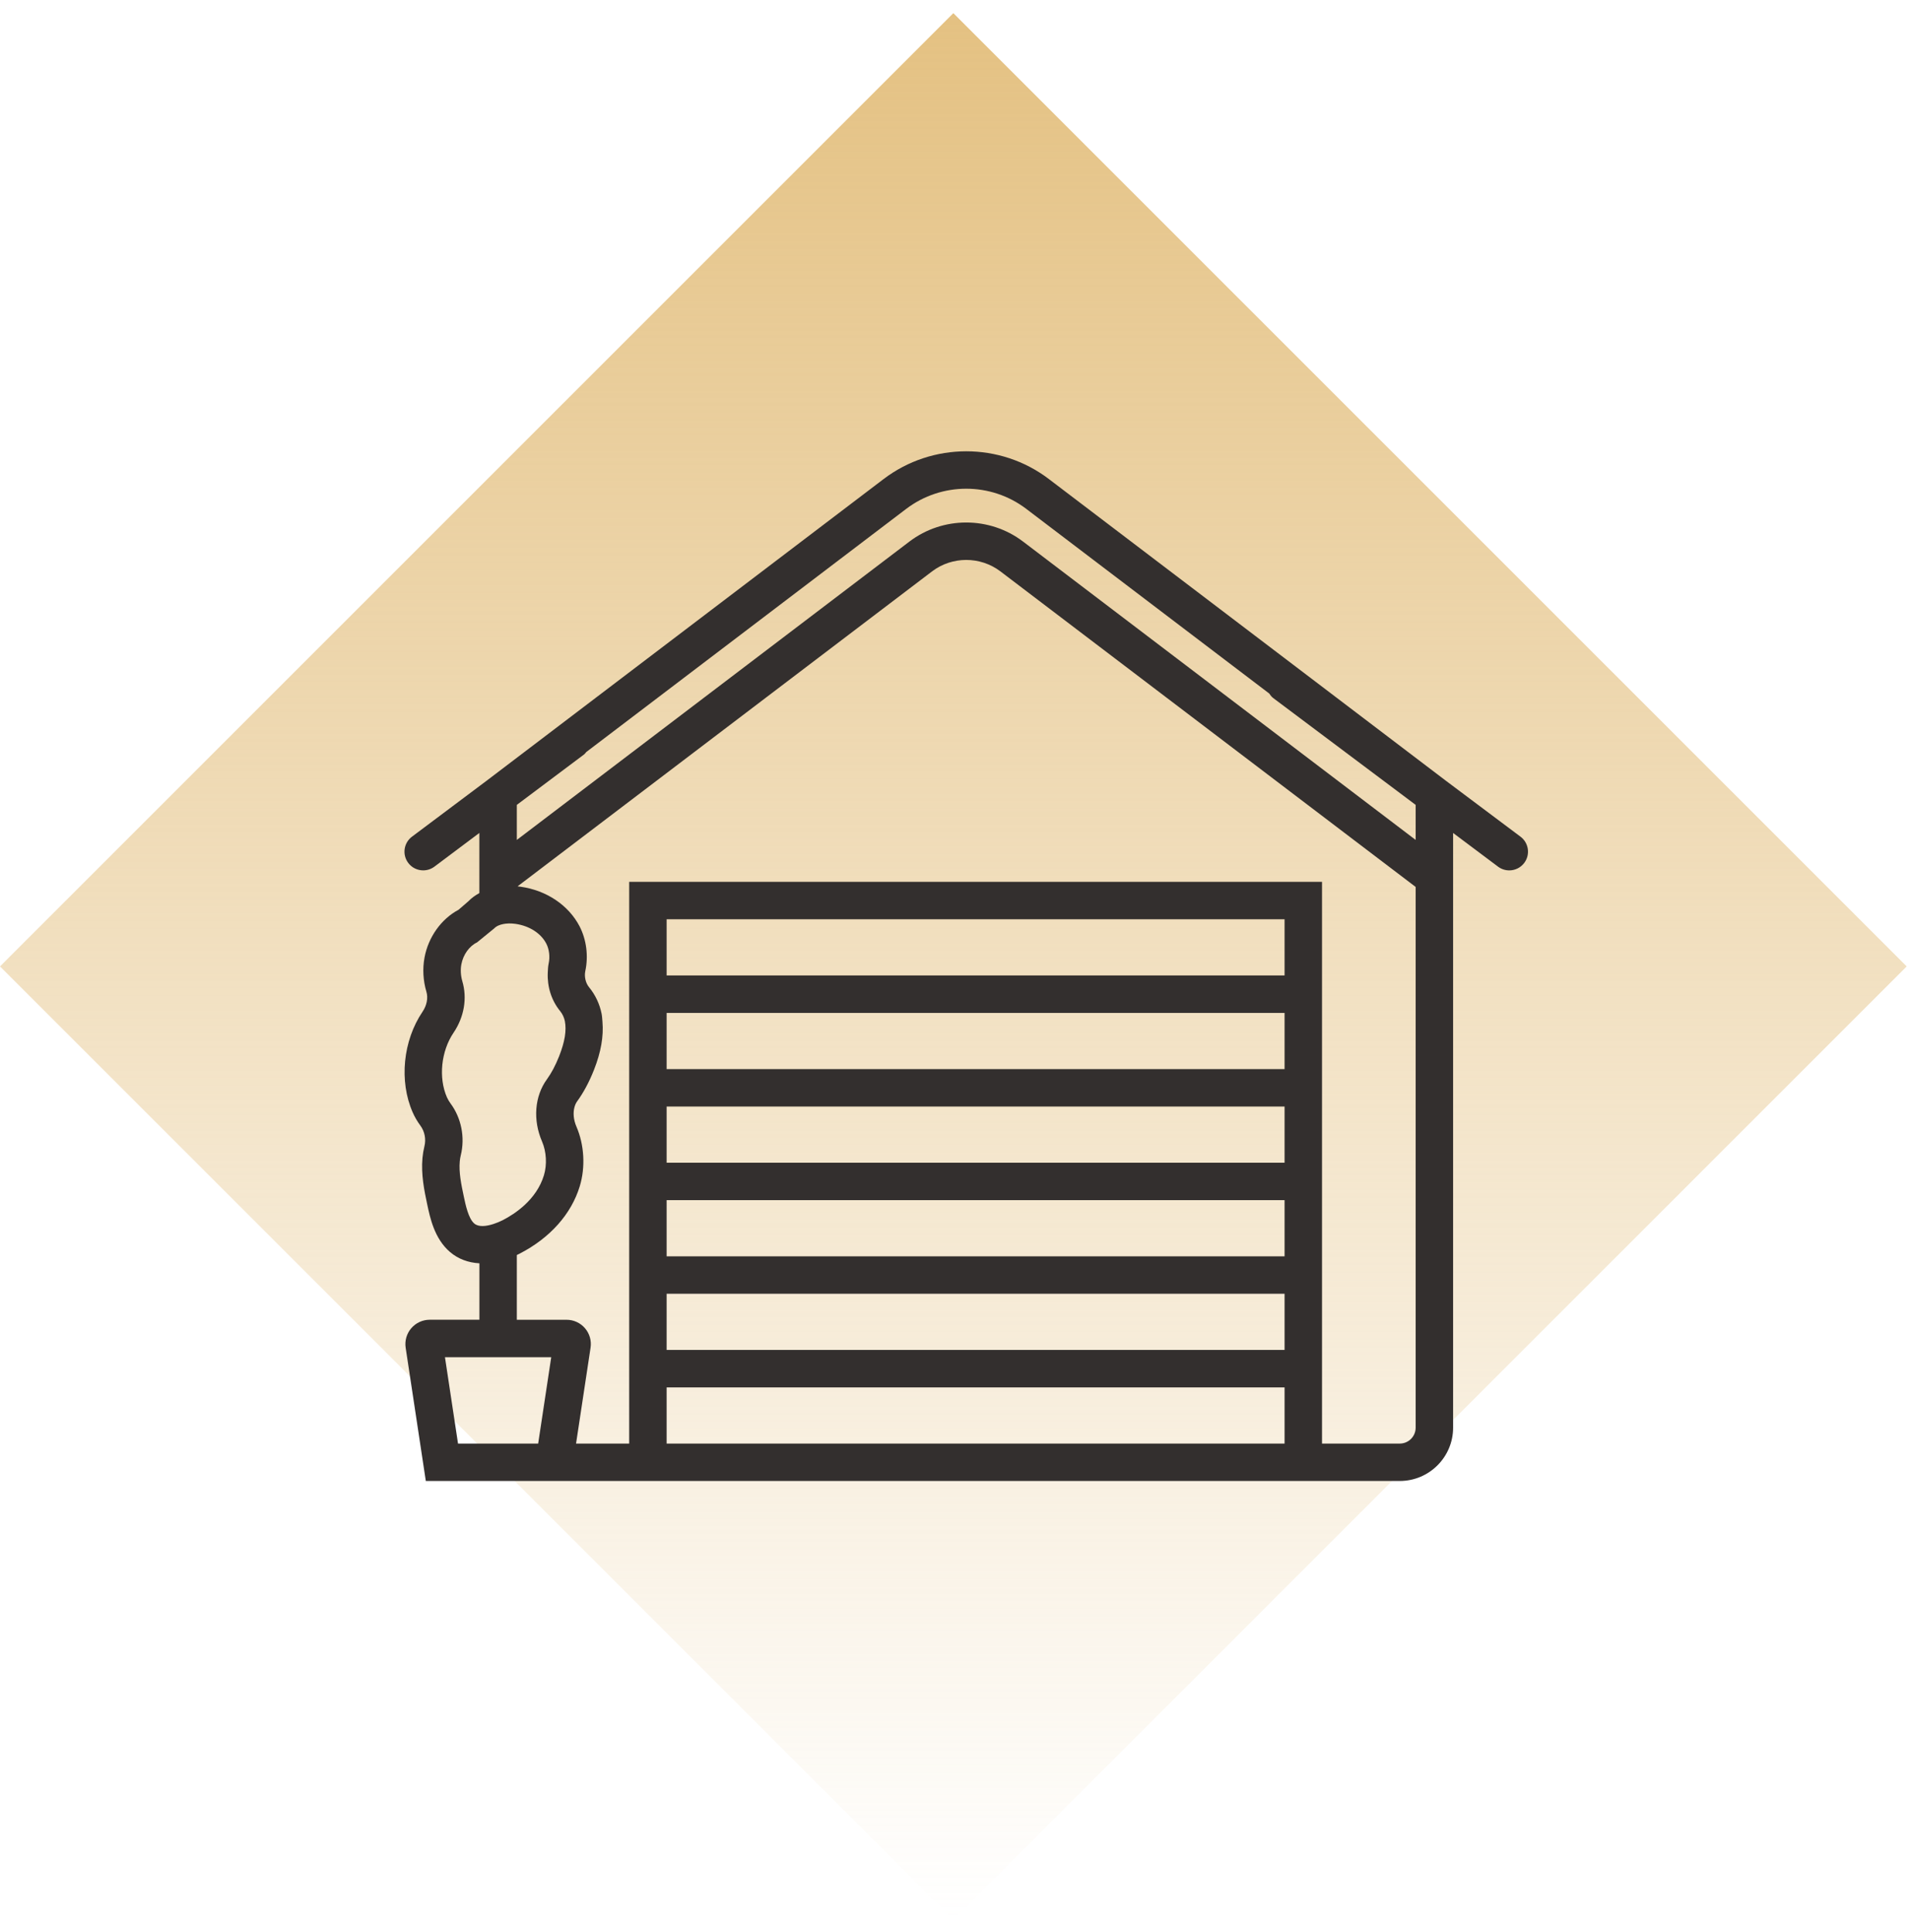 <?xml version="1.0" encoding="UTF-8"?> <svg xmlns="http://www.w3.org/2000/svg" width="85" height="86" viewBox="0 0 85 86" fill="none"> <rect y="43.012" width="60" height="60" transform="rotate(-45 0 43.012)" fill="url(#paint0_linear)"></rect> <path d="M67.667 37.238L64.351 34.752L46.678 21.321C44.513 19.673 41.487 19.675 39.322 21.321L21.649 34.752L18.333 37.238C17.965 37.514 17.891 38.037 18.167 38.404C18.33 38.623 18.581 38.737 18.834 38.737C19.008 38.737 19.183 38.683 19.333 38.571L21.333 37.071V39.748C21.15 39.848 20.983 39.968 20.844 40.112L20.407 40.49C19.637 40.9 19.061 41.704 18.892 42.617C18.8 43.117 18.829 43.644 18.977 44.142C19.058 44.416 18.994 44.748 18.804 45.028C17.932 46.318 17.755 48.117 18.365 49.506C18.457 49.715 18.572 49.912 18.706 50.093C18.898 50.353 18.967 50.697 18.888 51.016C18.846 51.187 18.817 51.362 18.801 51.535C18.733 52.281 18.886 53.006 19.009 53.588C19.138 54.201 19.334 55.127 20.022 55.718C20.388 56.033 20.837 56.197 21.335 56.225V58.737H19.124C18.808 58.737 18.509 58.875 18.303 59.114C18.097 59.353 18.006 59.67 18.053 59.983L18.95 65.913H23.698H25.383H28H58.833H62.294C63.602 65.913 64.667 64.849 64.667 63.541V37.072L66.667 38.572C66.817 38.684 66.993 38.738 67.166 38.738C67.419 38.738 67.669 38.623 67.833 38.405C68.109 38.037 68.035 37.514 67.667 37.238ZM20.639 53.246C20.529 52.723 20.415 52.183 20.461 51.686C20.469 51.597 20.484 51.505 20.506 51.417C20.703 50.622 20.531 49.755 20.044 49.102C19.985 49.022 19.931 48.928 19.889 48.835C19.508 47.966 19.629 46.784 20.184 45.962C20.657 45.263 20.799 44.427 20.574 43.669C20.503 43.425 20.487 43.16 20.531 42.922C20.611 42.489 20.885 42.106 21.229 41.943L21.987 41.325C22.095 41.212 22.243 41.156 22.392 41.127C22.459 41.113 22.529 41.104 22.603 41.102C22.617 41.101 22.631 41.1 22.643 41.099C22.737 41.098 22.835 41.103 22.936 41.117C23.558 41.205 24.073 41.535 24.312 41.998C24.44 42.245 24.481 42.581 24.418 42.875C24.388 43.013 24.383 43.153 24.377 43.292C24.349 43.91 24.538 44.527 24.931 45.004C25.03 45.126 25.105 45.285 25.137 45.444C25.178 45.65 25.177 45.88 25.136 46.14C25.093 46.4 25.009 46.688 24.882 47.01C24.722 47.416 24.538 47.763 24.336 48.04C23.791 48.79 23.709 49.849 24.122 50.803C24.317 51.255 24.35 51.833 24.206 52.308C23.878 53.393 22.917 54.026 22.372 54.306C22.242 54.373 22.102 54.428 21.962 54.475C21.63 54.583 21.297 54.617 21.107 54.455C20.847 54.232 20.722 53.638 20.639 53.246ZM23.95 64.248H20.383L19.802 60.405H21.333H24.531L23.95 64.248ZM29.667 64.248V61.748H57.167V64.248H29.667ZM57.167 53.414V55.914H29.667V53.414H57.167ZM29.667 51.748V49.248H57.167V51.748H29.667ZM57.167 47.581H29.667V45.081H57.167V47.581ZM29.667 57.581H57.167V60.081H29.667V57.581ZM57.167 43.414H29.667V40.914H57.167V43.414ZM62.294 64.248H58.833V39.248H28V64.248H25.636L26.282 59.977C26.328 59.667 26.238 59.352 26.032 59.113C25.827 58.875 25.529 58.738 25.214 58.738H23V55.856C23.047 55.834 23.093 55.811 23.138 55.788C24.481 55.094 25.427 54.031 25.802 52.792C26.059 51.943 26.003 50.952 25.652 50.14C25.521 49.837 25.495 49.518 25.569 49.263C25.595 49.172 25.633 49.088 25.684 49.017C25.968 48.627 26.22 48.157 26.432 47.62C26.748 46.821 26.866 46.117 26.811 45.475C26.801 45.353 26.795 45.23 26.772 45.113C26.685 44.682 26.494 44.278 26.218 43.942C26.063 43.755 25.995 43.466 26.047 43.222C26.192 42.547 26.099 41.822 25.793 41.228C25.304 40.288 24.324 39.628 23.171 39.465C23.125 39.458 23.079 39.453 23.033 39.448L41.478 25.431C42.373 24.751 43.625 24.75 44.522 25.431L63 39.474V63.542C63 63.931 62.683 64.248 62.294 64.248ZM63 37.382L45.53 24.104C44.04 22.972 41.959 22.972 40.47 24.104L23 37.382V35.822L26 33.572C26.038 33.542 26.06 33.502 26.093 33.468L40.33 22.647C41.903 21.452 44.097 21.452 45.67 22.647L56.482 30.864C56.532 30.94 56.589 31.013 56.667 31.072L63 35.822V37.382Z" fill="#332F2E"></path> <defs> <linearGradient id="paint0_linear" x1="59.991" y1="43.003" x2="0.009" y2="102.985" gradientUnits="userSpaceOnUse"> <stop stop-color="#E4C182"></stop> <stop offset="1" stop-color="#E4C182" stop-opacity="0"></stop> </linearGradient> </defs> </svg> 